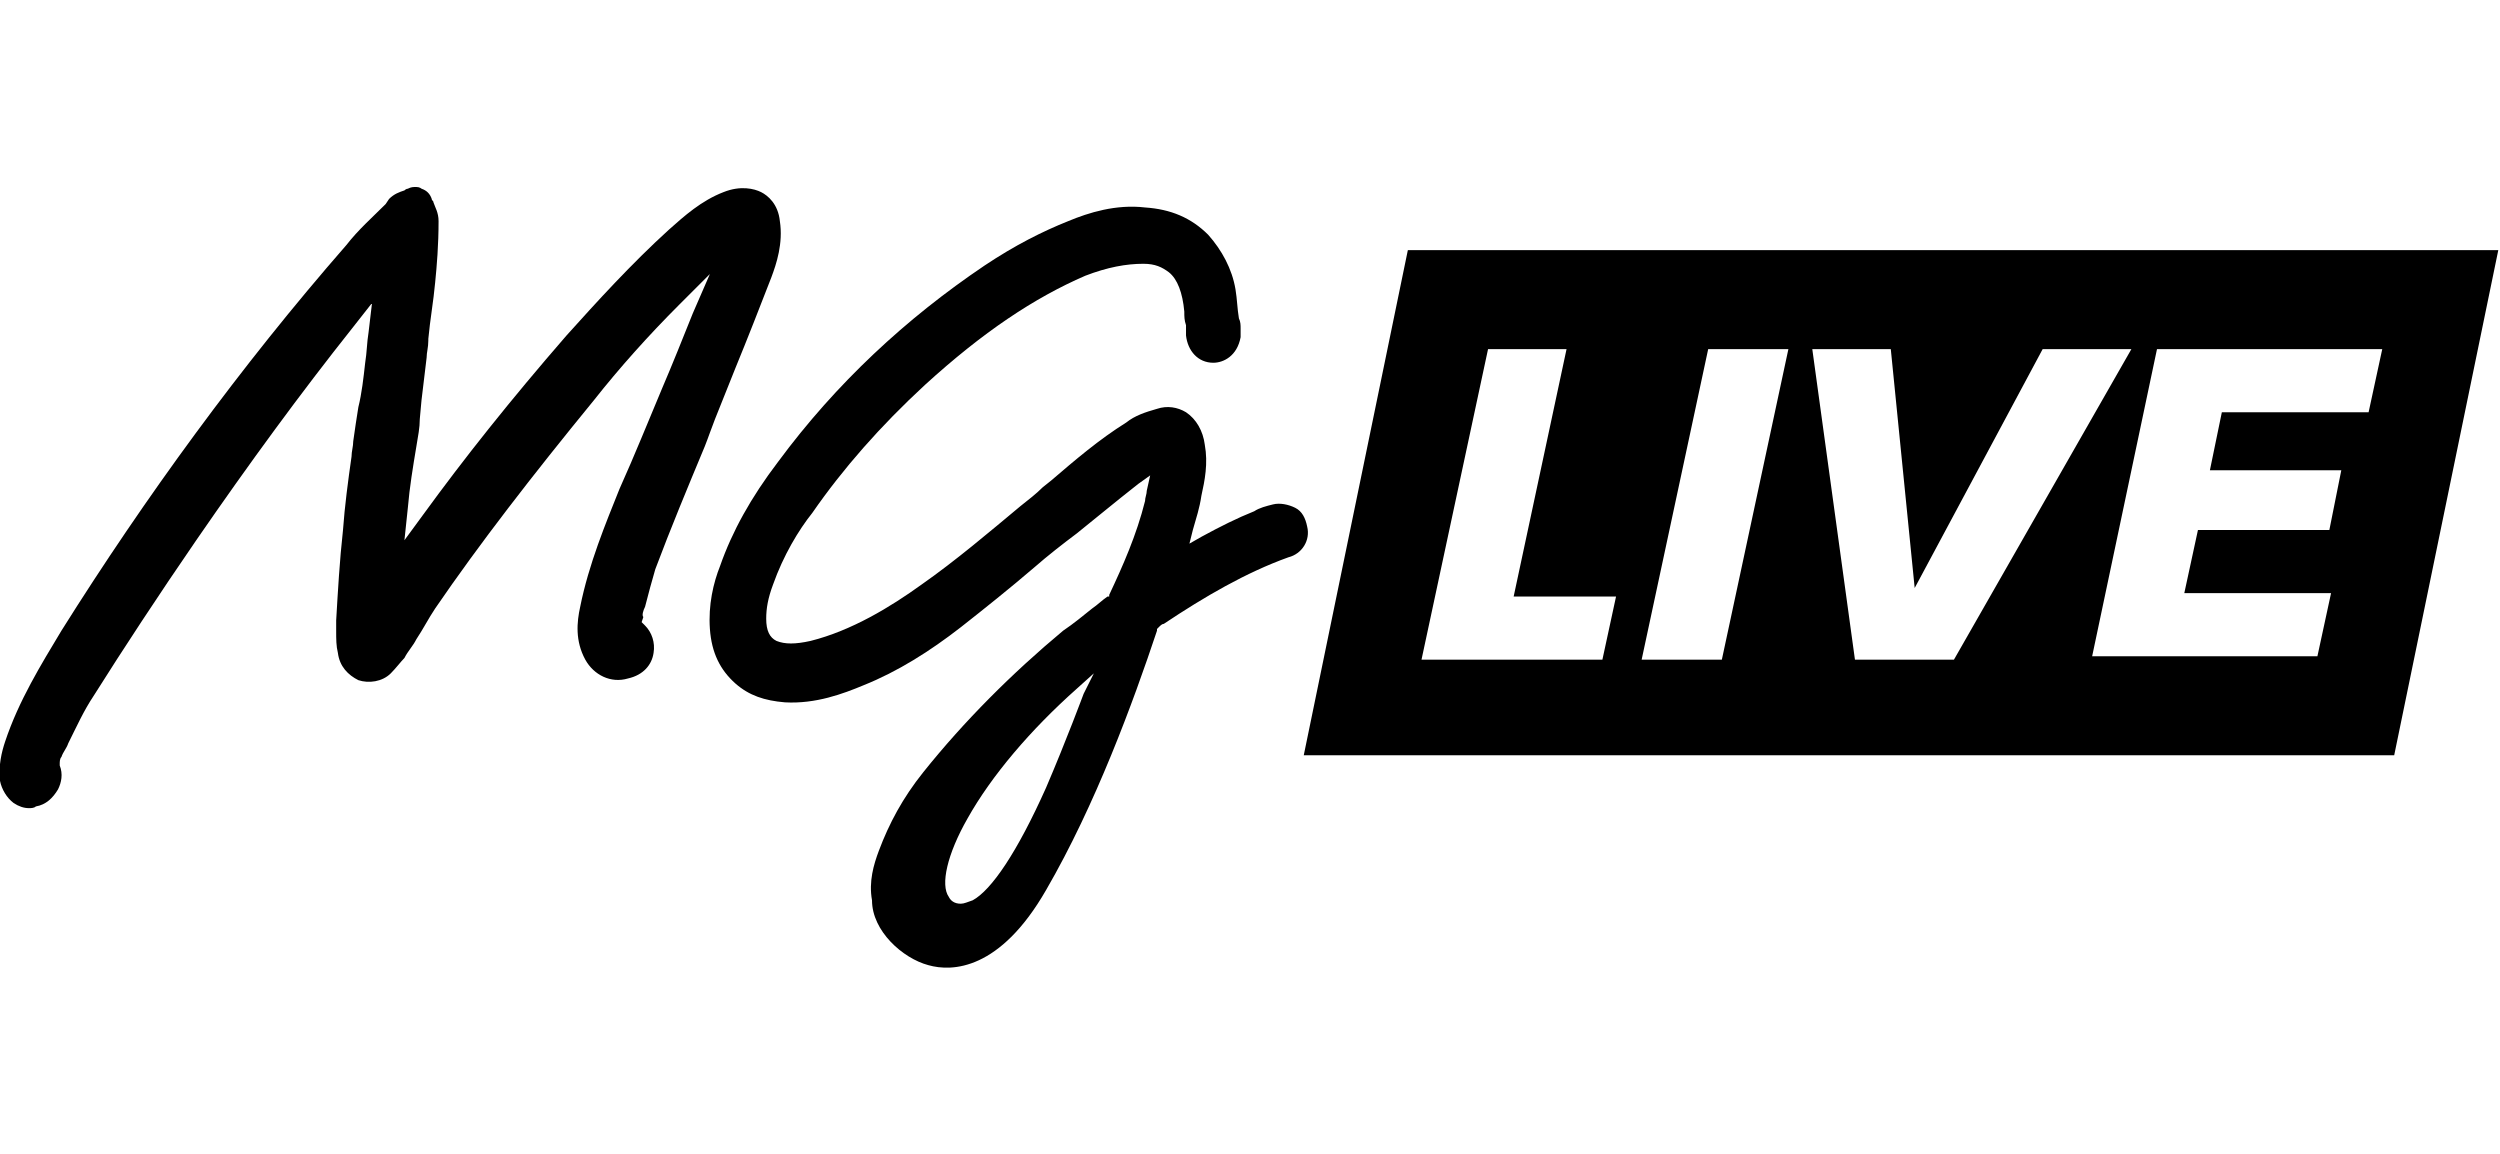 <?xml version="1.0" encoding="utf-8"?>
<!-- Generator: Adobe Illustrator 27.2.0, SVG Export Plug-In . SVG Version: 6.00 Build 0)  -->
<svg xmlns="http://www.w3.org/2000/svg" xmlns:xlink="http://www.w3.org/1999/xlink" version="1.0" id="Layer_1" x="0px" y="0px" width="117" height="54" viewBox="0 0 146.5 45.7" enable-background="new 0 0 146.5 45.7" xml:space="preserve">
<g>
	<g>
		<path d="M37.8,24.6c0.2-0.8,0.4-1.5,0.6-2.2c0.9-2.4,1.9-4.8,2.9-7.2l0,0c0.2-0.5,0.4-1.1,0.6-1.6c0.4-1,0.8-2,1.2-3    c0.7-1.7,1.4-3.5,2.1-5.3c0.3-0.8,0.7-2,0.5-3.3c-0.1-1-0.7-1.5-1.1-1.7s-1.2-0.4-2.2,0c-1.3,0.5-2.3,1.4-3.2,2.2    c-2.2,2-4.2,4.2-6,6.2c-3.3,3.8-6,7.2-8.4,10.5l-1.1,1.5l0.2-1.9c0.1-1.2,0.3-2.4,0.5-3.6c0.1-0.6,0.2-1.1,0.2-1.6l0.1-1.1    c0.1-0.8,0.2-1.7,0.3-2.5c0-0.3,0.1-0.6,0.1-1V8.9c0.1-1.1,0.3-2.2,0.4-3.3c0.1-1,0.2-2.2,0.2-3.6c0-0.5-0.2-0.8-0.3-1.1    c0-0.1-0.1-0.1-0.1-0.2c-0.1-0.3-0.3-0.5-0.6-0.6c0,0-0.1-0.1-0.3-0.1s-0.3,0-0.5,0.1c0,0-0.1,0-0.2,0.1c-0.3,0.1-0.6,0.2-0.9,0.5    L22.6,1c-0.8,0.8-1.6,1.5-2.3,2.4C14.1,10.5,8.5,18.2,3.6,26c-1.2,2-2.5,4.1-3.3,6.5c-0.2,0.6-0.4,1.4-0.3,2.3    c0.1,0.5,0.4,1,0.8,1.3c0.3,0.2,0.6,0.3,0.9,0.3l0,0c0.1,0,0.3,0,0.4-0.1c0.6-0.1,1-0.5,1.3-1c0.2-0.4,0.3-0.9,0.1-1.4v-0.1l0,0    l0,0c0-0.1,0-0.3,0.1-0.4c0.1-0.3,0.3-0.5,0.4-0.8c0.5-1,0.9-1.9,1.5-2.8c1.7-2.7,3.8-5.9,6-9.1c3.1-4.5,6.1-8.6,9.2-12.5l1.1-1.4    l-0.2,1.7c-0.1,0.6-0.1,1.2-0.2,1.8c-0.1,0.9-0.2,1.8-0.4,2.6l0,0c-0.1,0.6-0.2,1.3-0.3,2c0,0.3-0.1,0.6-0.1,0.9l0,0    c-0.2,1.4-0.4,2.9-0.5,4.3c-0.2,1.8-0.3,3.6-0.4,5.3V26c0,0.5,0,0.9,0.1,1.3c0.1,0.8,0.6,1.3,1.2,1.6c0.6,0.2,1.4,0.1,1.9-0.4    c0.3-0.3,0.6-0.7,0.8-0.9c0.2-0.4,0.5-0.7,0.7-1.1c0.4-0.6,0.7-1.2,1.1-1.8c2.6-3.8,5.7-7.8,9.3-12.2c1.5-1.9,3.2-3.8,5-5.6    l1.8-1.8l-1,2.3c-0.6,1.5-1.2,3-1.8,4.4l0,0c-0.8,1.9-1.6,3.9-2.5,5.9c-0.8,2-1.8,4.4-2.3,6.9c-0.2,0.9-0.3,2,0.3,3.1    c0.5,0.9,1.5,1.4,2.5,1.1c0.9-0.2,1.4-0.8,1.5-1.5c0.1-0.6-0.1-1.2-0.5-1.6l-0.2-0.2l0.1-0.3C37.6,25.1,37.7,24.8,37.8,24.6"/>
		<path d="M63.5,29.7c0,0-1,2.7-2.2,5.5c-1.7,3.8-3.2,6-4.3,6.6c-0.3,0.1-0.5,0.2-0.7,0.2c-0.4,0-0.6-0.2-0.7-0.4    c-0.5-0.7-0.1-2.5,1.1-4.6c1.4-2.5,3.7-5.2,6.4-7.6l1-0.9L63.5,29.7z M76.6,19.9c-0.1-0.5-0.3-0.9-0.7-1.1    c-0.4-0.2-0.9-0.3-1.3-0.2c-0.4,0.1-0.8,0.2-1.1,0.4c-1,0.4-2,0.9-3.1,1.5l-0.7,0.4l0.2-0.8c0.2-0.7,0.4-1.3,0.5-2    c0.2-0.9,0.4-1.9,0.2-3c-0.1-0.8-0.5-1.5-1.1-1.9c-0.5-0.3-1.1-0.4-1.7-0.2c-0.7,0.2-1.3,0.4-1.8,0.8c-1.6,1-3,2.2-4.4,3.4    l-0.5,0.4c-0.4,0.4-0.8,0.7-1.3,1.1C58,20.2,56,21.9,54,23.3c-1.8,1.3-4.1,2.7-6.5,3.3c-0.9,0.2-1.5,0.2-2,0    c-0.4-0.2-0.6-0.6-0.6-1.3c0-0.6,0.1-1.2,0.4-2c0.6-1.7,1.5-3.2,2.3-4.2c1.8-2.6,4-5.1,6.6-7.5c3.4-3.1,6.4-5.1,9.4-6.4    C64.9,4.7,66,4.5,67,4.5c0.7,0,1.1,0.2,1.5,0.5c0.5,0.4,0.8,1.2,0.9,2.3c0,0.3,0,0.5,0.1,0.8c0,0.2,0,0.4,0,0.6    c0.1,0.9,0.7,1.6,1.6,1.6c0.6,0,1.4-0.4,1.6-1.5c0-0.2,0-0.4,0-0.5c0-0.2,0-0.4-0.1-0.6l0,0c-0.1-0.6-0.1-1.1-0.2-1.7    c-0.2-1.2-0.8-2.3-1.6-3.2c-1-1-2.2-1.5-3.7-1.6C65.4,1,63.8,1.5,62.6,2c-1.5,0.6-3.1,1.4-4.9,2.6c-4.6,3.1-8.7,6.9-12.1,11.5    c-1.6,2.1-2.7,4.1-3.4,6.1c-0.4,1-0.7,2.3-0.6,3.7c0.1,1.4,0.6,2.4,1.5,3.2c0.8,0.7,1.7,1,2.9,1.1c1.8,0.1,3.4-0.5,4.6-1    c2-0.8,3.9-2,5.7-3.4c1.4-1.1,2.9-2.3,4.3-3.5c0.8-0.7,1.7-1.4,2.5-2c1-0.8,2.2-1.8,3.6-2.9l0.7-0.5l-0.2,0.9    c0,0.2-0.1,0.4-0.1,0.6c-0.5,2-1.3,3.8-2.1,5.5V24h-0.1c-0.3,0.2-0.6,0.5-0.9,0.7l0,0c-0.5,0.4-1.1,0.9-1.7,1.3    c-3,2.5-5.8,5.3-8.2,8.3c-1.2,1.5-2,3-2.6,4.6c-0.3,0.8-0.6,1.8-0.4,2.9l0,0c0,1.8,1.8,3.4,3.3,3.8c1.4,0.4,4.2,0.3,6.9-4.4    c2.9-5,5.1-11,6.5-15.2v-0.1l0.1-0.1c0.1-0.1,0.2-0.2,0.3-0.2c2.4-1.6,4.8-3,7.3-3.9C76.3,21.5,76.8,20.7,76.6,19.9"/>
	</g>
	<path d="M87.2,9.5h4.6L88.7,24h6l-0.8,3.7H83.3L87.2,9.5z M100.1,9.5h4.7l-3.9,18.2h-4.7L100.1,9.5z M119.7,9.5h5.2l-10.4,18.2   h-5.8l-2.5-18.2h4.6l1.4,14L119.7,9.5z M126.4,9.5h13.2l-0.8,3.7h-8.6l-0.7,3.4h7.7l-0.7,3.5h-7.7l-0.8,3.7h8.6l-0.8,3.7h-13.2   L126.4,9.5z M82.5,3.7l-6.1,29.6h63.9l6.1-29.6C146.4,3.7,82.5,3.7,82.5,3.7z"/>
</g>
</svg>
